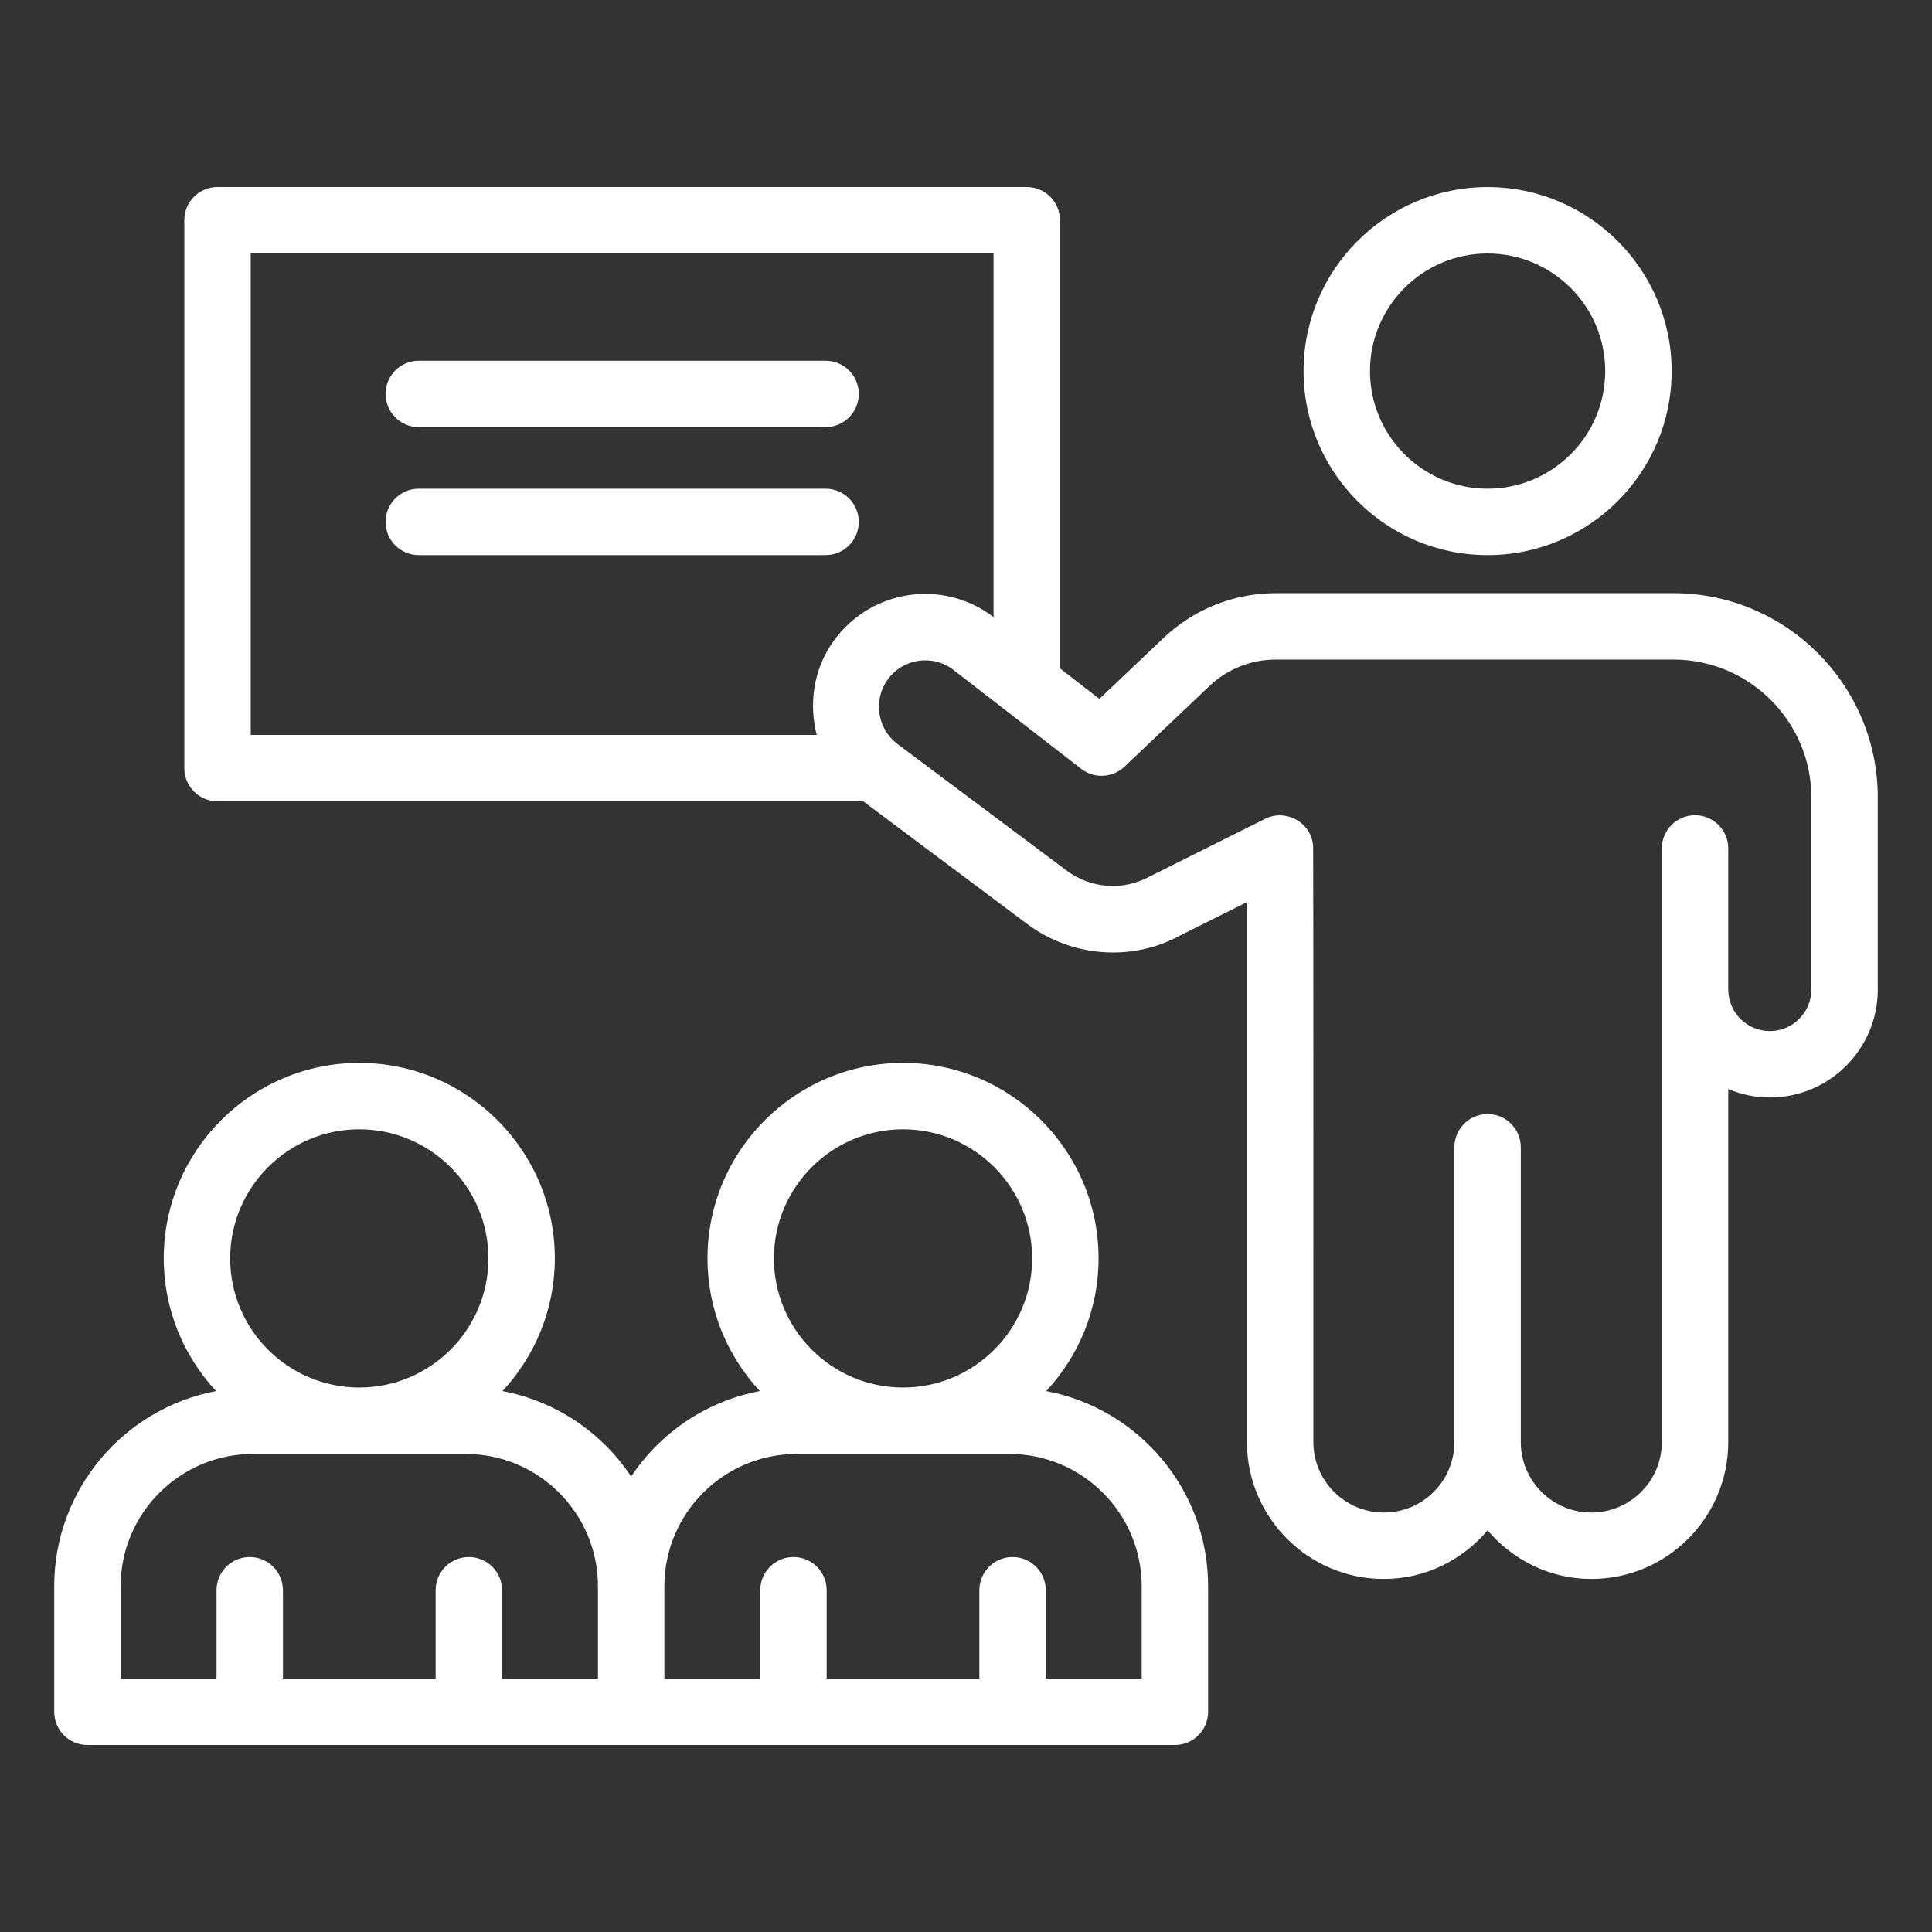 <svg width="80" height="80" viewBox="0 0 80 80" fill="none" xmlns="http://www.w3.org/2000/svg">
<rect x="0" y="0" width="80" height="80" fill="#333333" stroke="none"/>
<path d="M61.598 22.986C65.8 22.986 69.219 19.568 69.219 15.366C69.219 11.165 65.8 7.746 61.598 7.746C57.397 7.746 53.978 11.165 53.978 15.366C53.978 19.568 57.397 22.986 61.598 22.986ZM61.598 10.496C64.284 10.496 66.469 12.681 66.469 15.366C66.469 18.051 64.284 20.236 61.598 20.236C58.913 20.236 56.728 18.051 56.728 15.366C56.728 12.681 58.913 10.496 61.598 10.496Z" fill="white"/>
<path d="M69.29 24.561H52.831C51.093 24.561 49.441 25.221 48.181 26.416L45.523 28.94L43.891 27.676V9.119C43.891 8.36 43.276 7.744 42.516 7.744H9.007C8.248 7.744 7.632 8.36 7.632 9.119V31.806C7.632 32.566 8.248 33.181 9.007 33.181H35.744L42.531 38.258C44.387 39.648 46.9 39.821 48.881 38.729L51.634 37.355V59.712C51.634 62.838 54.177 65.381 57.303 65.381C59.029 65.381 60.558 64.59 61.598 63.37C62.639 64.59 64.168 65.381 65.894 65.381C69.02 65.381 71.563 62.838 71.563 59.712V45.097C72.093 45.319 72.675 45.444 73.284 45.444C75.75 45.444 77.755 43.439 77.755 40.974V33.026C77.755 28.359 73.957 24.561 69.29 24.561ZM34.511 26.552C33.683 27.71 33.487 29.135 33.82 30.431H10.382V10.494H41.141V25.551C39.009 23.931 36.028 24.428 34.511 26.552ZM75.005 40.974C75.005 41.922 74.233 42.694 73.284 42.694C72.335 42.694 71.563 41.922 71.563 40.974C71.563 40.341 71.563 35.761 71.563 35.132C71.563 34.372 70.948 33.757 70.188 33.757C69.428 33.757 68.813 34.372 68.813 35.132V59.712C68.813 61.322 67.504 62.631 65.894 62.631C64.284 62.631 62.973 61.322 62.973 59.712C62.973 52.722 62.973 51.84 62.973 47.506C62.973 46.746 62.358 46.131 61.598 46.131C60.838 46.131 60.223 46.746 60.223 47.506V59.712C60.223 61.322 58.913 62.631 57.303 62.631C55.693 62.631 54.384 61.322 54.384 59.712C54.384 59.333 54.388 35.469 54.375 35.09C54.346 34.056 53.24 33.479 52.395 33.902L47.604 36.295C46.514 36.894 45.17 36.798 44.177 36.056L37.211 30.844C37.195 30.828 37.174 30.818 37.158 30.803C36.331 30.181 36.147 28.992 36.749 28.149C37.374 27.273 38.613 27.068 39.49 27.747L44.772 31.836C45.308 32.251 46.066 32.215 46.561 31.747L50.075 28.411C50.821 27.702 51.8 27.311 52.831 27.311H69.29C72.441 27.311 75.005 29.875 75.005 33.026V40.974Z" fill="white"/>
<path d="M34.185 14.937H17.341C16.581 14.937 15.966 15.552 15.966 16.311C15.966 17.071 16.581 17.686 17.341 17.686H34.185C34.944 17.686 35.56 17.071 35.56 16.311C35.56 15.552 34.944 14.937 34.185 14.937Z" fill="white"/>
<path d="M34.185 20.236H17.341C16.581 20.236 15.966 20.851 15.966 21.611C15.966 22.37 16.581 22.986 17.341 22.986H34.185C34.944 22.986 35.56 22.37 35.56 21.611C35.56 20.851 34.944 20.236 34.185 20.236Z" fill="white"/>
<path d="M43.322 57.602C44.662 56.157 45.489 54.23 45.489 52.108C45.489 47.644 41.857 44.012 37.392 44.012C32.928 44.012 29.296 47.644 29.296 52.108C29.296 54.23 30.123 56.157 31.463 57.602C29.246 58.02 27.341 59.326 26.135 61.139C24.929 59.326 23.024 58.02 20.807 57.602C22.147 56.157 22.974 54.23 22.974 52.108C22.974 47.644 19.341 44.012 14.877 44.012C10.413 44.012 6.781 47.644 6.781 52.108C6.781 54.23 7.608 56.157 8.948 57.602C5.138 58.321 2.245 61.668 2.245 65.683V70.881C2.245 71.641 2.861 72.256 3.62 72.256H10.341H48.65C49.41 72.256 50.025 71.641 50.025 70.881V65.683C50.025 61.668 47.132 58.32 43.322 57.602ZM14.877 46.762C17.825 46.762 20.224 49.16 20.224 52.108C20.224 55.056 17.825 57.455 14.877 57.455C11.929 57.455 9.531 55.056 9.531 52.108C9.531 49.16 11.929 46.762 14.877 46.762ZM24.76 69.506H20.789V65.848C20.789 65.088 20.173 64.473 19.414 64.473C18.654 64.473 18.039 65.088 18.039 65.848V69.506H11.716V65.848C11.716 65.088 11.101 64.473 10.341 64.473C9.582 64.473 8.966 65.088 8.966 65.848V69.506H4.995V65.683C4.995 62.662 7.453 60.205 10.474 60.205H19.281C22.302 60.205 24.76 62.662 24.76 65.683V69.506ZM37.392 46.762C40.34 46.762 42.739 49.16 42.739 52.108C42.739 55.056 40.34 57.455 37.392 57.455C34.444 57.455 32.046 55.056 32.046 52.108C32.046 49.16 34.444 46.762 37.392 46.762ZM47.275 69.506H43.303V65.848C43.303 65.088 42.688 64.473 41.928 64.473C41.169 64.473 40.553 65.088 40.553 65.848V69.506H34.231V65.848C34.231 65.088 33.616 64.473 32.856 64.473C32.097 64.473 31.481 65.088 31.481 65.848V69.506H27.51V65.683C27.51 62.662 29.968 60.205 32.989 60.205H41.797C44.818 60.205 47.275 62.662 47.275 65.683V69.506Z" fill="white"/>
</svg>
